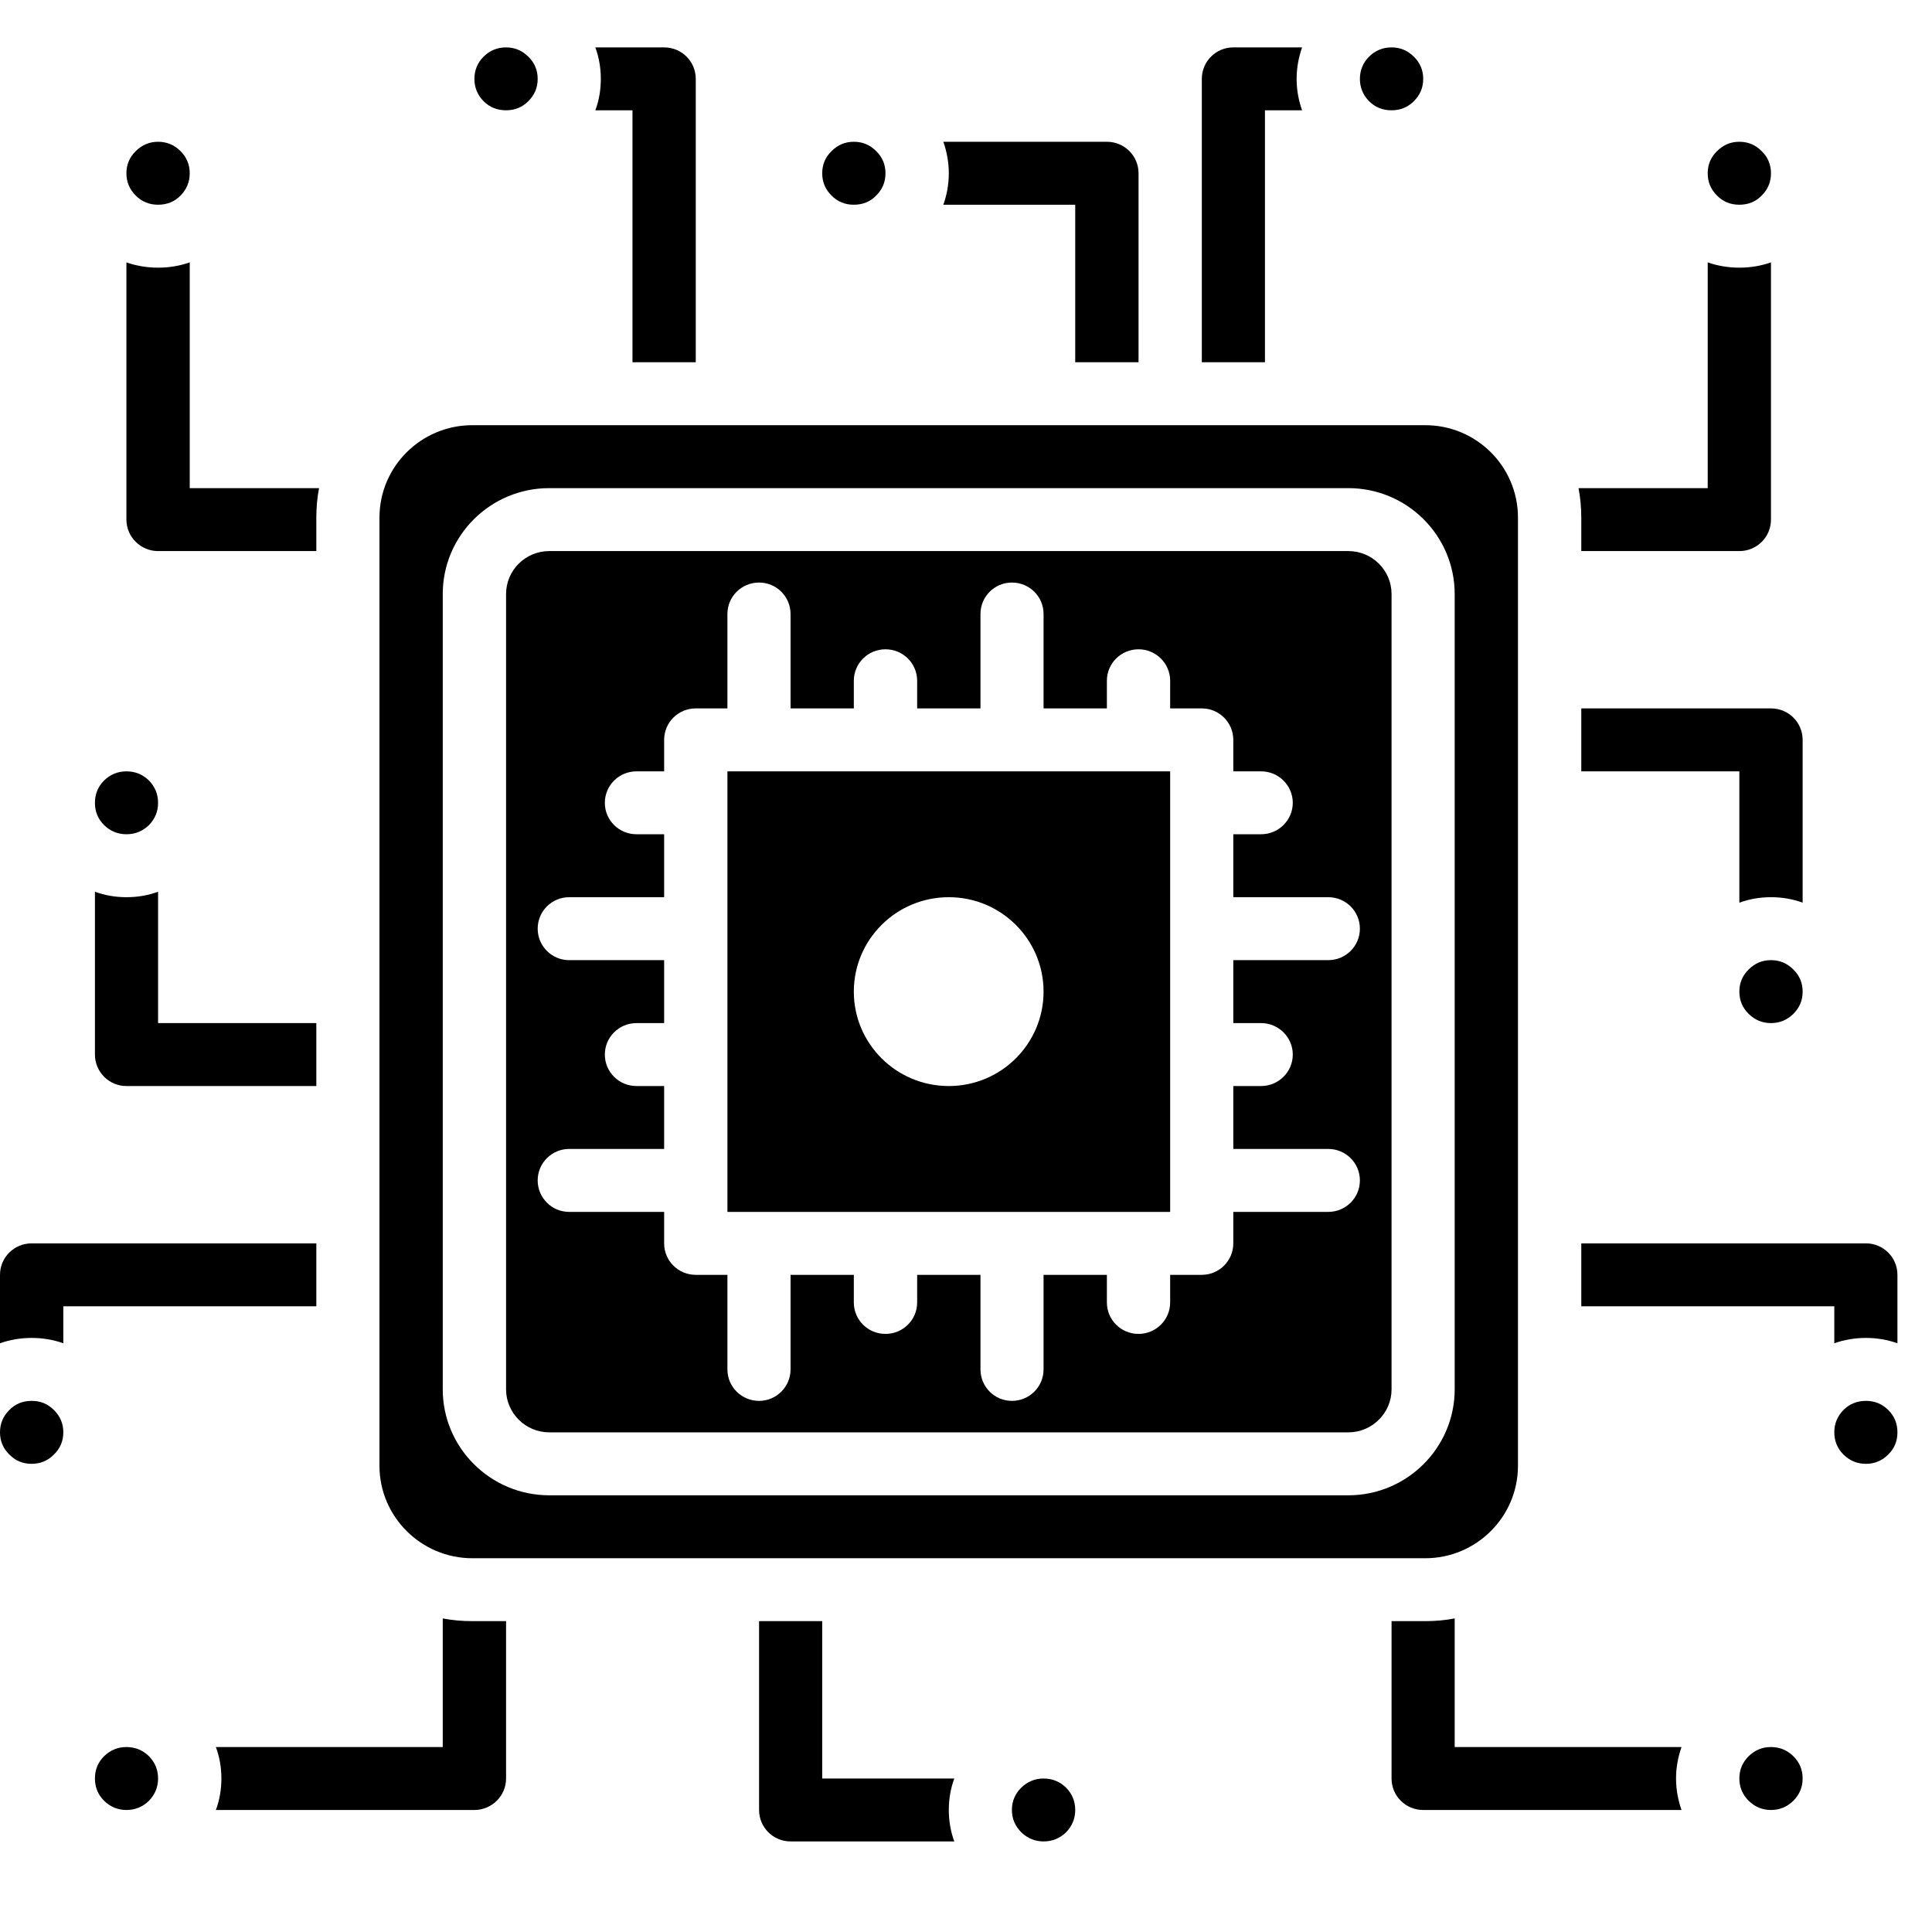 <svg xmlns="http://www.w3.org/2000/svg" xmlns:xlink="http://www.w3.org/1999/xlink" width="55" zoomAndPan="magnify" viewBox="0 0 41.25 41.25" height="55" preserveAspectRatio="xMidYMid meet" version="1.0"><defs><clipPath id="b9bf46cc81"><path d="M 10 1.012 L 12 1.012 L 12 3 L 10 3 Z M 10 1.012 " clip-rule="nonzero"/></clipPath><clipPath id="1c7109d1af"><path d="M 39 29 L 40.512 29 L 40.512 32 L 39 32 Z M 39 29 " clip-rule="nonzero"/></clipPath><clipPath id="5a962dc1e6"><path d="M 29 1.012 L 31 1.012 L 31 3 L 29 3 Z M 29 1.012 " clip-rule="nonzero"/></clipPath><clipPath id="a3f9c7ebdb"><path d="M 21 37 L 23 37 L 23 39.316 L 21 39.316 Z M 21 37 " clip-rule="nonzero"/></clipPath><clipPath id="b432cfdf6b"><path d="M 12 1.012 L 15 1.012 L 15 8 L 12 8 Z M 12 1.012 " clip-rule="nonzero"/></clipPath><clipPath id="bbff29263e"><path d="M 16 34 L 21 34 L 21 39.316 L 16 39.316 Z M 16 34 " clip-rule="nonzero"/></clipPath><clipPath id="6cce5769a9"><path d="M 25 1.012 L 28 1.012 L 28 8 L 25 8 Z M 25 1.012 " clip-rule="nonzero"/></clipPath><clipPath id="879757c6a1"><path d="M 33 26 L 40.512 26 L 40.512 29 L 33 29 Z M 33 26 " clip-rule="nonzero"/></clipPath></defs><path fill="#000000" d="M 30.43 9.078 L 10.086 9.078 C 8.992 9.078 8.102 9.961 8.102 11.051 L 8.102 31.297 C 8.102 32.383 8.992 33.27 10.086 33.27 L 30.43 33.27 C 31.523 33.27 32.41 32.383 32.41 31.297 L 32.41 11.051 C 32.41 9.961 31.523 9.078 30.43 9.078 Z M 31.059 29.664 C 31.059 30.91 30.039 31.926 28.789 31.926 L 11.727 31.926 C 10.473 31.926 9.453 30.91 9.453 29.664 L 9.453 12.684 C 9.453 11.434 10.473 10.422 11.727 10.422 L 28.789 10.422 C 30.039 10.422 31.059 11.434 31.059 12.684 Z M 31.059 29.664 " fill-opacity="1" fill-rule="nonzero"/><path fill="#000000" d="M 28.789 11.766 L 11.727 11.766 C 11.219 11.766 10.805 12.176 10.805 12.684 L 10.805 29.664 C 10.805 30.168 11.219 30.582 11.727 30.582 L 28.789 30.582 C 29.297 30.582 29.711 30.168 29.711 29.664 L 29.711 12.684 C 29.711 12.176 29.297 11.766 28.789 11.766 Z M 26.926 21.844 C 27.297 21.844 27.602 22.145 27.602 22.516 C 27.602 22.887 27.297 23.188 26.926 23.188 L 26.332 23.188 L 26.332 24.531 L 28.359 24.531 C 28.734 24.531 29.035 24.832 29.035 25.203 C 29.035 25.574 28.734 25.875 28.359 25.875 L 26.332 25.875 L 26.332 26.547 C 26.332 26.918 26.031 27.219 25.66 27.219 L 24.984 27.219 L 24.984 27.809 C 24.984 28.18 24.68 28.48 24.309 28.48 C 23.934 28.48 23.633 28.18 23.633 27.809 L 23.633 27.219 L 22.281 27.219 L 22.281 29.238 C 22.281 29.609 21.98 29.91 21.605 29.91 C 21.234 29.91 20.934 29.609 20.934 29.238 L 20.934 27.219 L 19.582 27.219 L 19.582 27.809 C 19.582 28.18 19.281 28.48 18.906 28.48 C 18.531 28.48 18.23 28.18 18.23 27.809 L 18.23 27.219 L 16.879 27.219 L 16.879 29.238 C 16.879 29.609 16.578 29.91 16.207 29.91 C 15.832 29.91 15.531 29.609 15.531 29.238 L 15.531 27.219 L 14.855 27.219 C 14.48 27.219 14.18 26.918 14.18 26.547 L 14.18 25.875 L 12.152 25.875 C 11.781 25.875 11.48 25.574 11.48 25.203 C 11.48 24.832 11.781 24.531 12.152 24.531 L 14.18 24.531 L 14.18 23.188 L 13.59 23.188 C 13.215 23.188 12.914 22.887 12.914 22.516 C 12.914 22.145 13.215 21.844 13.59 21.844 L 14.18 21.844 L 14.18 20.5 L 12.152 20.5 C 11.781 20.5 11.48 20.199 11.48 19.828 C 11.48 19.457 11.781 19.156 12.152 19.156 L 14.18 19.156 L 14.18 17.812 L 13.59 17.812 C 13.215 17.812 12.914 17.512 12.914 17.141 C 12.914 16.77 13.215 16.469 13.59 16.469 L 14.18 16.469 L 14.18 15.797 C 14.18 15.426 14.48 15.125 14.855 15.125 L 15.531 15.125 L 15.531 13.109 C 15.531 12.738 15.832 12.438 16.207 12.438 C 16.578 12.438 16.879 12.738 16.879 13.109 L 16.879 15.125 L 18.23 15.125 L 18.23 14.535 C 18.23 14.164 18.531 13.863 18.906 13.863 C 19.281 13.863 19.582 14.164 19.582 14.535 L 19.582 15.125 L 20.934 15.125 L 20.934 13.109 C 20.934 12.738 21.234 12.438 21.605 12.438 C 21.98 12.438 22.281 12.738 22.281 13.109 L 22.281 15.125 L 23.633 15.125 L 23.633 14.535 C 23.633 14.164 23.934 13.863 24.309 13.863 C 24.68 13.863 24.984 14.164 24.984 14.535 L 24.984 15.125 L 25.66 15.125 C 26.031 15.125 26.332 15.426 26.332 15.797 L 26.332 16.469 L 26.926 16.469 C 27.297 16.469 27.602 16.77 27.602 17.141 C 27.602 17.512 27.297 17.812 26.926 17.812 L 26.332 17.812 L 26.332 19.156 L 28.359 19.156 C 28.734 19.156 29.035 19.457 29.035 19.828 C 29.035 20.199 28.734 20.5 28.359 20.5 L 26.332 20.5 L 26.332 21.844 Z M 26.926 21.844 " fill-opacity="1" fill-rule="nonzero"/><g clip-path="url(#b9bf46cc81)"><path fill="#000000" d="M 11.48 1.684 C 11.48 1.871 11.414 2.027 11.281 2.16 C 11.148 2.293 10.988 2.355 10.805 2.355 C 10.617 2.355 10.457 2.293 10.324 2.16 C 10.195 2.027 10.129 1.871 10.129 1.684 C 10.129 1.5 10.195 1.34 10.324 1.211 C 10.457 1.078 10.617 1.012 10.805 1.012 C 10.988 1.012 11.148 1.078 11.281 1.211 C 11.414 1.34 11.48 1.5 11.48 1.684 Z M 11.48 1.684 " fill-opacity="1" fill-rule="nonzero"/></g><path fill="#000000" d="M 4.051 3.699 C 4.051 3.887 3.984 4.043 3.855 4.176 C 3.723 4.309 3.562 4.371 3.375 4.371 C 3.191 4.371 3.031 4.309 2.898 4.176 C 2.766 4.043 2.699 3.887 2.699 3.699 C 2.699 3.516 2.766 3.355 2.898 3.227 C 3.031 3.094 3.191 3.027 3.375 3.027 C 3.562 3.027 3.723 3.094 3.855 3.227 C 3.984 3.355 4.051 3.516 4.051 3.699 Z M 4.051 3.699 " fill-opacity="1" fill-rule="nonzero"/><g clip-path="url(#1c7109d1af)"><path fill="#000000" d="M 40.512 30.582 C 40.512 30.766 40.449 30.926 40.316 31.055 C 40.184 31.188 40.023 31.254 39.84 31.254 C 39.652 31.254 39.492 31.188 39.359 31.055 C 39.23 30.926 39.164 30.766 39.164 30.582 C 39.164 30.395 39.23 30.238 39.359 30.105 C 39.492 29.973 39.652 29.91 39.84 29.91 C 40.023 29.91 40.184 29.973 40.316 30.105 C 40.449 30.238 40.512 30.395 40.512 30.582 Z M 40.512 30.582 " fill-opacity="1" fill-rule="nonzero"/></g><path fill="#000000" d="M 38.488 37.973 C 38.488 38.156 38.422 38.316 38.289 38.449 C 38.156 38.578 38 38.645 37.812 38.645 C 37.625 38.645 37.469 38.578 37.336 38.449 C 37.203 38.316 37.137 38.156 37.137 37.973 C 37.137 37.785 37.203 37.629 37.336 37.496 C 37.469 37.367 37.625 37.301 37.812 37.301 C 38 37.301 38.156 37.367 38.289 37.496 C 38.422 37.629 38.488 37.785 38.488 37.973 Z M 38.488 37.973 " fill-opacity="1" fill-rule="nonzero"/><g clip-path="url(#5a962dc1e6)"><path fill="#000000" d="M 30.387 1.684 C 30.387 1.871 30.32 2.027 30.188 2.16 C 30.055 2.293 29.895 2.355 29.711 2.355 C 29.523 2.355 29.363 2.293 29.23 2.16 C 29.102 2.027 29.035 1.871 29.035 1.684 C 29.035 1.5 29.102 1.34 29.23 1.211 C 29.363 1.078 29.523 1.012 29.711 1.012 C 29.895 1.012 30.055 1.078 30.188 1.211 C 30.32 1.34 30.387 1.5 30.387 1.684 Z M 30.387 1.684 " fill-opacity="1" fill-rule="nonzero"/></g><path fill="#000000" d="M 37.812 3.699 C 37.812 3.887 37.746 4.043 37.613 4.176 C 37.484 4.309 37.324 4.371 37.137 4.371 C 36.949 4.371 36.793 4.309 36.66 4.176 C 36.527 4.043 36.461 3.887 36.461 3.699 C 36.461 3.516 36.527 3.355 36.66 3.227 C 36.793 3.094 36.949 3.027 37.137 3.027 C 37.324 3.027 37.484 3.094 37.613 3.227 C 37.746 3.355 37.812 3.516 37.812 3.699 Z M 37.812 3.699 " fill-opacity="1" fill-rule="nonzero"/><path fill="#000000" d="M 1.352 30.582 C 1.352 30.766 1.285 30.926 1.152 31.055 C 1.02 31.188 0.863 31.254 0.676 31.254 C 0.488 31.254 0.328 31.188 0.199 31.055 C 0.066 30.926 0 30.766 0 30.582 C 0 30.395 0.066 30.238 0.199 30.105 C 0.328 29.973 0.488 29.91 0.676 29.91 C 0.863 29.91 1.02 29.973 1.152 30.105 C 1.285 30.238 1.352 30.395 1.352 30.582 Z M 1.352 30.582 " fill-opacity="1" fill-rule="nonzero"/><path fill="#000000" d="M 3.375 37.973 C 3.375 38.156 3.309 38.316 3.18 38.449 C 3.047 38.578 2.887 38.645 2.699 38.645 C 2.516 38.645 2.355 38.578 2.223 38.449 C 2.09 38.316 2.027 38.156 2.027 37.973 C 2.027 37.785 2.09 37.629 2.223 37.496 C 2.355 37.367 2.516 37.301 2.699 37.301 C 2.887 37.301 3.047 37.367 3.18 37.496 C 3.309 37.629 3.375 37.785 3.375 37.973 Z M 3.375 37.973 " fill-opacity="1" fill-rule="nonzero"/><path fill="#000000" d="M 15.531 16.469 L 15.531 25.875 L 24.984 25.875 L 24.984 16.469 Z M 20.258 23.188 C 19.137 23.188 18.23 22.285 18.23 21.172 C 18.23 20.059 19.137 19.156 20.258 19.156 C 21.375 19.156 22.281 20.059 22.281 21.172 C 22.281 22.285 21.375 23.188 20.258 23.188 Z M 20.258 23.188 " fill-opacity="1" fill-rule="nonzero"/><path fill="#000000" d="M 38.488 21.172 C 38.488 21.359 38.422 21.516 38.289 21.648 C 38.156 21.777 38 21.844 37.812 21.844 C 37.625 21.844 37.469 21.777 37.336 21.648 C 37.203 21.516 37.137 21.359 37.137 21.172 C 37.137 20.988 37.203 20.828 37.336 20.699 C 37.469 20.566 37.625 20.5 37.812 20.5 C 38 20.5 38.156 20.566 38.289 20.699 C 38.422 20.828 38.488 20.988 38.488 21.172 Z M 38.488 21.172 " fill-opacity="1" fill-rule="nonzero"/><path fill="#000000" d="M 3.375 17.141 C 3.375 17.328 3.309 17.484 3.18 17.617 C 3.047 17.746 2.887 17.812 2.699 17.812 C 2.516 17.812 2.355 17.746 2.223 17.617 C 2.09 17.484 2.027 17.328 2.027 17.141 C 2.027 16.957 2.09 16.797 2.223 16.664 C 2.355 16.535 2.516 16.469 2.699 16.469 C 2.887 16.469 3.047 16.535 3.18 16.664 C 3.309 16.797 3.375 16.957 3.375 17.141 Z M 3.375 17.141 " fill-opacity="1" fill-rule="nonzero"/><path fill="#000000" d="M 18.906 3.699 C 18.906 3.887 18.84 4.043 18.707 4.176 C 18.578 4.309 18.418 4.371 18.23 4.371 C 18.043 4.371 17.887 4.309 17.754 4.176 C 17.621 4.043 17.555 3.887 17.555 3.699 C 17.555 3.516 17.621 3.355 17.754 3.227 C 17.887 3.094 18.043 3.027 18.23 3.027 C 18.418 3.027 18.578 3.094 18.707 3.227 C 18.84 3.355 18.906 3.516 18.906 3.699 Z M 18.906 3.699 " fill-opacity="1" fill-rule="nonzero"/><g clip-path="url(#a3f9c7ebdb)"><path fill="#000000" d="M 22.957 38.645 C 22.957 38.828 22.891 38.988 22.762 39.121 C 22.629 39.25 22.469 39.316 22.281 39.316 C 22.098 39.316 21.938 39.25 21.805 39.121 C 21.672 38.988 21.605 38.828 21.605 38.645 C 21.605 38.457 21.672 38.301 21.805 38.168 C 21.938 38.039 22.098 37.973 22.281 37.973 C 22.469 37.973 22.629 38.039 22.762 38.168 C 22.891 38.301 22.957 38.457 22.957 38.645 Z M 22.957 38.645 " fill-opacity="1" fill-rule="nonzero"/></g><g clip-path="url(#b432cfdf6b)"><path fill="#000000" d="M 14.855 1.684 L 14.855 7.734 L 13.504 7.734 L 13.504 2.355 L 12.711 2.355 C 12.789 2.148 12.828 1.922 12.828 1.684 C 12.828 1.449 12.789 1.223 12.711 1.012 L 14.18 1.012 C 14.555 1.012 14.855 1.312 14.855 1.684 Z M 14.855 1.684 " fill-opacity="1" fill-rule="nonzero"/></g><path fill="#000000" d="M 24.309 3.699 L 24.309 7.734 L 22.957 7.734 L 22.957 4.371 L 20.141 4.371 C 20.215 4.164 20.258 3.938 20.258 3.699 C 20.258 3.465 20.215 3.238 20.141 3.027 L 23.633 3.027 C 24.008 3.027 24.309 3.328 24.309 3.699 Z M 24.309 3.699 " fill-opacity="1" fill-rule="nonzero"/><g clip-path="url(#bbff29263e)"><path fill="#000000" d="M 20.375 37.973 C 20.297 38.184 20.258 38.41 20.258 38.645 C 20.258 38.879 20.297 39.105 20.375 39.316 L 16.879 39.316 C 16.508 39.316 16.207 39.016 16.207 38.645 L 16.207 34.613 L 17.555 34.613 L 17.555 37.973 Z M 20.375 37.973 " fill-opacity="1" fill-rule="nonzero"/></g><path fill="#000000" d="M 35.902 37.301 C 35.828 37.512 35.785 37.738 35.785 37.973 C 35.785 38.207 35.828 38.434 35.902 38.645 L 30.387 38.645 C 30.012 38.645 29.711 38.344 29.711 37.973 L 29.711 34.613 L 30.43 34.613 C 30.645 34.613 30.855 34.594 31.059 34.555 L 31.059 37.301 Z M 35.902 37.301 " fill-opacity="1" fill-rule="nonzero"/><path fill="#000000" d="M 33.762 11.051 C 33.762 10.836 33.742 10.625 33.703 10.422 L 36.461 10.422 L 36.461 5.602 C 36.672 5.676 36.902 5.715 37.137 5.715 C 37.375 5.715 37.602 5.676 37.812 5.602 L 37.812 11.094 C 37.812 11.465 37.512 11.766 37.137 11.766 L 33.762 11.766 Z M 33.762 11.051 " fill-opacity="1" fill-rule="nonzero"/><path fill="#000000" d="M 37.812 15.125 C 38.188 15.125 38.488 15.426 38.488 15.797 L 38.488 19.273 C 38.277 19.195 38.051 19.156 37.812 19.156 C 37.578 19.156 37.348 19.195 37.137 19.273 L 37.137 16.469 L 33.762 16.469 L 33.762 15.125 Z M 37.812 15.125 " fill-opacity="1" fill-rule="nonzero"/><g clip-path="url(#6cce5769a9)"><path fill="#000000" d="M 27.801 1.012 C 27.727 1.223 27.684 1.449 27.684 1.684 C 27.684 1.922 27.727 2.148 27.801 2.355 L 27.008 2.355 L 27.008 7.734 L 25.66 7.734 L 25.66 1.684 C 25.66 1.312 25.961 1.012 26.332 1.012 Z M 27.801 1.012 " fill-opacity="1" fill-rule="nonzero"/></g><g clip-path="url(#879757c6a1)"><path fill="#000000" d="M 40.512 27.219 L 40.512 28.68 C 40.301 28.605 40.074 28.566 39.84 28.566 C 39.602 28.566 39.375 28.605 39.164 28.68 L 39.164 27.891 L 33.762 27.891 L 33.762 26.547 L 39.84 26.547 C 40.211 26.547 40.512 26.848 40.512 27.219 Z M 40.512 27.219 " fill-opacity="1" fill-rule="nonzero"/></g><path fill="#000000" d="M 2.027 22.516 L 2.027 19.039 C 2.238 19.117 2.465 19.156 2.699 19.156 C 2.938 19.156 3.164 19.117 3.375 19.039 L 3.375 21.844 L 6.754 21.844 L 6.754 23.188 L 2.699 23.188 C 2.328 23.188 2.027 22.887 2.027 22.516 Z M 2.027 22.516 " fill-opacity="1" fill-rule="nonzero"/><path fill="#000000" d="M 10.086 34.613 L 10.805 34.613 L 10.805 37.973 C 10.805 38.344 10.5 38.645 10.129 38.645 L 4.609 38.645 C 4.688 38.434 4.727 38.207 4.727 37.973 C 4.727 37.738 4.688 37.512 4.609 37.301 L 9.453 37.301 L 9.453 34.555 C 9.656 34.594 9.867 34.613 10.086 34.613 Z M 10.086 34.613 " fill-opacity="1" fill-rule="nonzero"/><path fill="#000000" d="M 2.699 11.094 L 2.699 5.602 C 2.91 5.676 3.141 5.715 3.375 5.715 C 3.613 5.715 3.84 5.676 4.051 5.602 L 4.051 10.422 L 6.812 10.422 C 6.773 10.625 6.754 10.836 6.754 11.051 L 6.754 11.766 L 3.375 11.766 C 3.004 11.766 2.699 11.465 2.699 11.094 Z M 2.699 11.094 " fill-opacity="1" fill-rule="nonzero"/><path fill="#000000" d="M 6.754 27.891 L 1.352 27.891 L 1.352 28.68 C 1.141 28.605 0.91 28.566 0.676 28.566 C 0.438 28.566 0.211 28.605 0 28.68 L 0 27.219 C 0 26.848 0.301 26.547 0.676 26.547 L 6.754 26.547 Z M 6.754 27.891 " fill-opacity="1" fill-rule="nonzero"/></svg>